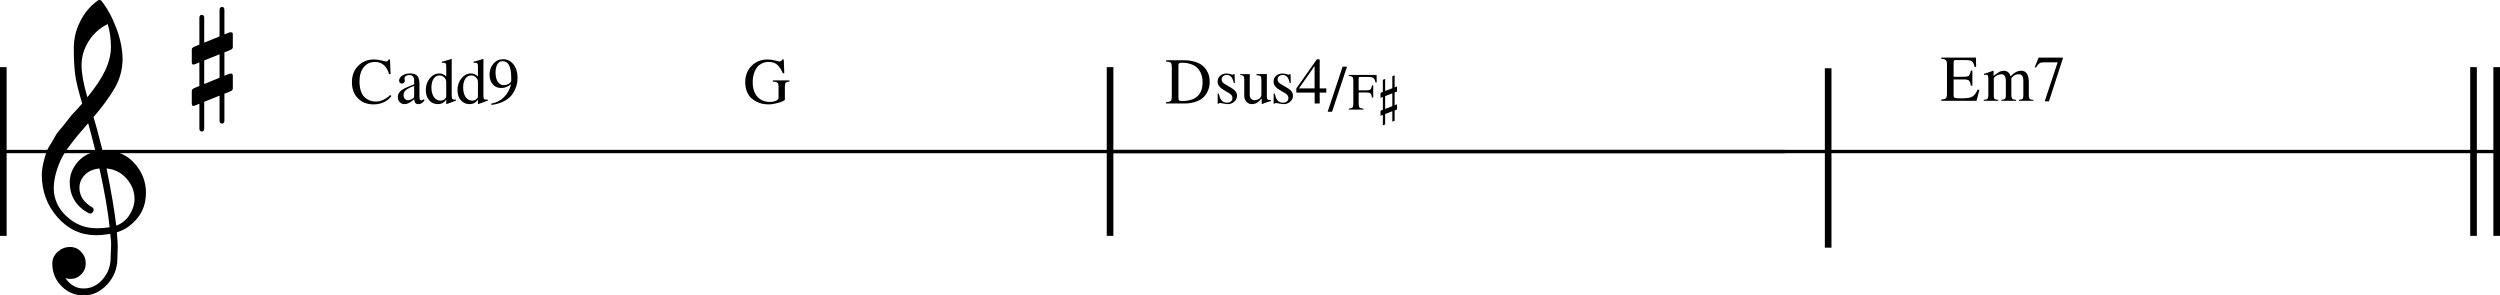 <?xml version="1.0" encoding="UTF-8" standalone="no"?>
<svg
   xmlns:dc="http://purl.org/dc/elements/1.1/"
   xmlns:cc="http://creativecommons.org/ns#"
   xmlns:rdf="http://www.w3.org/1999/02/22-rdf-syntax-ns#"
   xmlns:svg="http://www.w3.org/2000/svg"
   xmlns="http://www.w3.org/2000/svg"
   xmlns:sodipodi="http://sodipodi.sourceforge.net/DTD/sodipodi-0.dtd"
   xmlns:inkscape="http://www.inkscape.org/namespaces/inkscape"
   width="1340.269"
   height="158.382"
   viewBox="0 0 1340.269 158.382"
   version="1.2"
   id="svg2076"
   sodipodi:docname="09_〇add9の使い方-1.svg"
   inkscape:version="1.0 (4035a4fb49, 2020-05-01)">
  <defs
     id="defs2080">
    <marker
       inkscape:stockid="DotM"
       orient="auto"
       refY="0"
       refX="0"
       id="DotM"
       style="overflow:visible"
       inkscape:isstock="true">
      <path
         id="path11196"
         d="m -2.5,-1 c 0,2.76 -2.24,5 -5,5 -2.76,0 -5,-2.24 -5,-5 0,-2.76 2.24,-5 5,-5 2.76,0 5,2.24 5,5 z"
         style="fill:#000000;fill-opacity:1;fill-rule:evenodd;stroke:#000000;stroke-width:1pt;stroke-opacity:1"
         transform="matrix(0.4,0,0,0.4,2.96,0.4)" />
    </marker>
    <marker
       inkscape:stockid="Arrow1Sstart"
       orient="auto"
       refY="0"
       refX="0"
       id="Arrow1Sstart"
       style="overflow:visible"
       inkscape:isstock="true">
      <path
         id="path11144"
         d="M 0,0 5,-5 -12.5,0 5,5 Z"
         style="fill:#000000;fill-opacity:1;fill-rule:evenodd;stroke:#000000;stroke-width:1pt;stroke-opacity:1"
         transform="matrix(0.2,0,0,0.2,1.2,0)" />
    </marker>
    <marker
       inkscape:stockid="Arrow2Mend"
       orient="auto"
       refY="0"
       refX="0"
       id="Arrow2Mend"
       style="overflow:visible"
       inkscape:isstock="true">
      <path
         id="path11159"
         style="fill:#000000;fill-opacity:1;fill-rule:evenodd;stroke:#000000;stroke-width:0.625;stroke-linejoin:round;stroke-opacity:1"
         d="M 8.719,4.034 -2.207,0.016 8.719,-4.002 c -1.745,2.372 -1.735,5.617 -6e-7,8.035 z"
         transform="scale(-0.6)" />
    </marker>
    <marker
       inkscape:isstock="true"
       style="overflow:visible"
       id="DotM-5"
       refX="0"
       refY="0"
       orient="auto"
       inkscape:stockid="DotM">
      <path
         transform="matrix(0.4,0,0,0.4,2.96,0.4)"
         style="fill:#000000;fill-opacity:1;fill-rule:evenodd;stroke:#000000;stroke-width:1pt;stroke-opacity:1"
         d="m -2.5,-1 c 0,2.76 -2.24,5 -5,5 -2.76,0 -5,-2.24 -5,-5 0,-2.76 2.24,-5 5,-5 2.76,0 5,2.24 5,5 z"
         id="path11196-2" />
    </marker>
    <marker
       inkscape:stockid="DotM"
       orient="auto"
       refY="0"
       refX="0"
       id="DotM-5-6"
       style="overflow:visible"
       inkscape:isstock="true">
      <path
         id="path11196-2-6"
         d="m -2.5,-1 c 0,2.76 -2.24,5 -5,5 -2.76,0 -5,-2.24 -5,-5 0,-2.76 2.24,-5 5,-5 2.76,0 5,2.24 5,5 z"
         style="fill:#000000;fill-opacity:1;fill-rule:evenodd;stroke:#000000;stroke-width:1pt;stroke-opacity:1"
         transform="matrix(0.4,0,0,0.4,2.96,0.4)" />
    </marker>
    <marker
       inkscape:isstock="true"
       style="overflow:visible"
       id="DotM-9"
       refX="0"
       refY="0"
       orient="auto"
       inkscape:stockid="DotM">
      <path
         transform="matrix(0.4,0,0,0.4,2.96,0.4)"
         style="fill:#000000;fill-opacity:1;fill-rule:evenodd;stroke:#000000;stroke-width:1pt;stroke-opacity:1"
         d="m -2.5,-1 c 0,2.76 -2.24,5 -5,5 -2.76,0 -5,-2.24 -5,-5 0,-2.76 2.24,-5 5,-5 2.76,0 5,2.24 5,5 z"
         id="path11196-22" />
    </marker>
    <marker
       inkscape:stockid="DotM"
       orient="auto"
       refY="0"
       refX="0"
       id="DotM-9-6"
       style="overflow:visible"
       inkscape:isstock="true">
      <path
         id="path11196-22-5"
         d="m -2.5,-1 c 0,2.76 -2.24,5 -5,5 -2.76,0 -5,-2.24 -5,-5 0,-2.76 2.24,-5 5,-5 2.76,0 5,2.24 5,5 z"
         style="fill:#000000;fill-opacity:1;fill-rule:evenodd;stroke:#000000;stroke-width:1pt;stroke-opacity:1"
         transform="matrix(0.4,0,0,0.4,2.96,0.4)" />
    </marker>
    <marker
       inkscape:isstock="true"
       style="overflow:visible"
       id="DotM-1"
       refX="0"
       refY="0"
       orient="auto"
       inkscape:stockid="DotM">
      <path
         transform="matrix(0.4,0,0,0.4,2.96,0.4)"
         style="fill:#000000;fill-opacity:1;fill-rule:evenodd;stroke:#000000;stroke-width:1pt;stroke-opacity:1"
         d="m -2.5,-1 c 0,2.76 -2.24,5 -5,5 -2.76,0 -5,-2.24 -5,-5 0,-2.76 2.24,-5 5,-5 2.76,0 5,2.24 5,5 z"
         id="path11196-26" />
    </marker>
  </defs>
  <sodipodi:namedview
     inkscape:document-rotation="0"
     pagecolor="#ffffff"
     bordercolor="#666666"
     borderopacity="1"
     objecttolerance="10"
     gridtolerance="10"
     guidetolerance="10"
     inkscape:pageopacity="0"
     inkscape:pageshadow="2"
     inkscape:window-width="1848"
     inkscape:window-height="1057"
     id="namedview2078"
     showgrid="false"
     inkscape:zoom="0.70710681"
     inkscape:cx="1078.4481"
     inkscape:cy="287.56127"
     inkscape:window-x="-8"
     inkscape:window-y="-8"
     inkscape:window-maximized="1"
     inkscape:current-layer="svg2076" />
  <title
     id="title2">60_〇add9の使い方 (1)</title>
  <desc
     id="desc4">Generated by MuseScore 3.6.2</desc>
  <polyline
     id="polyline290-1"
     points="141.732,2985.94 1098.62,2985.94"
     stroke-linejoin="bevel"
     stroke-width="1.77"
     stroke="#000000"
     fill="none"
     class="StaffLines"
     transform="translate(-141.731,-2904.706)" />
  <polyline
     id="polyline300-2"
     points="1098.62,2985.94 1842,2985.94"
     stroke-linejoin="bevel"
     stroke-width="1.77"
     stroke="#000000"
     fill="none"
     class="StaffLines"
     transform="translate(-501.731,-2904.706)" />
  <polyline
     id="polyline480-1"
     points="143.506,2940.71 143.506,3031.16"
     stroke-linejoin="bevel"
     stroke-width="3.55"
     stroke="#000000"
     class="BarLine"
     transform="translate(-141.731,-2904.706)" />
  <polyline
     id="polyline482-3"
     points="1096.84,2940.71 1096.84,3031.16"
     stroke-linejoin="bevel"
     stroke-width="3.55"
     stroke="#000000"
     class="BarLine"
     transform="translate(-501.731,-2904.706)" />
  <polyline
     id="polyline484-0"
     points="1827.81,2940.71 1827.81,3031.16"
     stroke-linejoin="bevel"
     stroke-width="3.55"
     stroke="#000000"
     class="BarLine"
     transform="translate(-501.731,-2904.706)" />
  <polyline
     id="polyline486-5"
     points="1840.22,2940.71 1840.22,3031.16"
     stroke-linejoin="bevel"
     stroke-width="3.55"
     stroke="#000000"
     class="BarLine"
     transform="translate(-501.731,-2904.706)" />
  <path
     id="path1574-4"
     d="m 59.554,131.879 v -1.898 c -0.055,-0.979 -0.199,-2.508 -0.429,-4.586 -2.882,0.462 -5.449,0.693 -7.703,0.693 -8.082,0 -14.937,-3.191 -20.567,-9.573 -5.63,-6.382 -8.444,-13.988 -8.444,-22.818 0,-2.365 0.462,-5.207 1.385,-8.527 0.924,-3.32 1.776,-5.544 2.556,-6.671 0.78,-1.127 1.951,-3.103 3.512,-5.93 0.462,-0.868 1.963,-2.775 4.503,-5.722 0.462,-0.628 0.866,-1.145 1.212,-1.552 0.346,-0.406 0.907,-1.129 1.683,-2.168 0.776,-1.039 1.612,-2.007 2.508,-2.902 0.896,-0.896 1.69,-1.762 2.383,-2.598 0.693,-0.836 1.33,-1.54 1.912,-2.113 -2.078,-6.872 -3.348,-12.155 -3.81,-15.849 -0.462,-3.695 -0.693,-8.227 -0.693,-13.598 0,-5.371 1.154,-10.25 3.463,-14.637 C 45.271,6.876 48.416,3.154 52.461,0.262 52.692,0.088 52.994,0 53.368,0 c 0.374,0 0.649,0.088 0.824,0.262 3.112,3.751 5.809,8.627 8.091,14.631 2.281,6.003 3.422,11.619 3.422,16.847 0,5.228 -1.325,10.266 -3.976,15.115 -3.002,5.135 -6.872,10.446 -11.61,15.932 1.21,3.805 2.826,9.777 4.849,17.914 h 0.526 c 0.231,-0.055 0.429,-0.083 0.596,-0.083 6.53,0 11.857,2.295 15.981,6.886 4.124,4.59 6.186,9.887 6.186,15.891 0,7.444 -3.085,13.448 -9.255,18.011 -1.792,1.33 -3.902,2.369 -6.331,3.117 0.295,3.75 0.443,6.246 0.443,7.488 0,1.242 -0.06,3.452 -0.18,6.629 -0.055,5.422 -1.903,10.068 -5.542,13.938 -3.639,3.87 -7.795,5.805 -12.469,5.805 -4.673,0 -8.657,-1.66 -11.949,-4.981 -3.293,-3.321 -4.939,-7.345 -4.939,-12.074 0,-2.485 0.956,-4.595 2.868,-6.332 1.958,-1.727 4.163,-2.591 6.615,-2.591 2.452,0 4.459,0.896 6.02,2.688 1.616,1.672 2.425,3.69 2.425,6.054 0,2.365 -0.808,4.355 -2.425,5.971 -1.616,1.616 -3.551,2.425 -5.805,2.425 -0.924,0 -1.815,-0.171 -2.674,-0.513 2.54,3.75 5.8,5.625 9.781,5.625 3.981,0 7.387,-1.644 10.217,-4.932 2.831,-3.288 4.246,-7.158 4.246,-11.61 l 0.249,-6.234 m 2.771,-10.903 c 3.002,-1.099 5.385,-3.048 7.149,-5.846 1.764,-2.799 2.646,-5.583 2.646,-8.354 0,-4.101 -1.415,-7.768 -4.246,-11 C 65.043,92.542 61.462,90.722 57.13,90.316 c 2.484,12.183 4.216,22.402 5.195,30.66 M 28.826,100.97 c 0,5.717 2.279,10.712 6.837,14.983 4.558,4.272 9.899,6.408 16.023,6.408 2.42,0 4.784,-0.175 7.093,-0.526 -0.924,-8.774 -2.743,-19.281 -5.459,-31.519 -3.399,0.351 -6.038,1.522 -7.918,3.512 -1.879,1.99 -2.819,4.256 -2.819,6.795 0,4.387 2.341,7.939 7.024,10.654 0.397,0.231 0.596,0.621 0.596,1.171 0,0.549 -0.187,1.025 -0.561,1.427 -0.374,0.402 -0.704,0.603 -0.991,0.603 -0.286,0 -0.66,-0.055 -1.122,-0.166 -6.761,-3.695 -10.141,-9.268 -10.141,-16.722 0,-3.519 1.242,-6.895 3.727,-10.127 2.595,-3.233 5.971,-5.311 10.127,-6.234 -1.616,-6.465 -2.942,-11.518 -3.976,-15.157 -7.906,8.895 -12.815,15.475 -14.727,19.742 -2.475,5.542 -3.713,10.594 -3.713,15.157 M 57.74,12.912 c -4.332,2.134 -7.752,5.221 -10.259,9.262 -2.508,4.041 -3.761,8.283 -3.761,12.725 0,4.443 1.039,10.188 3.117,17.235 4.156,-5.024 7.301,-9.73 9.435,-14.118 2.134,-4.387 3.2,-8.73 3.2,-13.03 0,-4.299 -0.577,-8.324 -1.732,-12.074"
     class="Clef"
     style="stroke-width:0.887" />
  <path
     id="path1598"
     d="m 122.903,17.415 c 1.275,-0.351 1.912,-0.037 1.912,0.942 v 6.927 c 0,0.693 -0.549,1.242 -1.649,1.649 l -2.854,1.122 v 12.566 l 2.591,-1.039 c 1.275,-0.351 1.912,-0.032 1.912,0.956 v 6.927 c 0,0.693 -0.549,1.238 -1.649,1.635 l -2.854,1.136 v 14.367 c 0,1.099 -0.434,1.649 -1.302,1.649 -0.868,0 -1.302,-0.549 -1.302,-1.649 V 51.275 l -8.229,3.284 v 14.284 c 0,1.099 -0.432,1.649 -1.295,1.649 -0.864,0 -1.295,-0.549 -1.295,-1.649 V 55.598 l -2.258,0.956 c -1.21,0.517 -1.815,0.171 -1.815,-1.039 v -6.844 c 0,-0.573 0.522,-1.09 1.565,-1.552 l 2.508,-1.039 v -12.649 l -2.258,0.956 c -1.21,0.517 -1.815,0.171 -1.815,-1.039 v -6.844 c 0,-0.582 0.522,-1.104 1.565,-1.565 l 2.508,-1.039 V 9.615 c 0,-1.099 0.432,-1.649 1.295,-1.649 0.864,0 1.295,0.549 1.295,1.649 v 13.245 l 8.229,-3.367 V 5.376 c 0,-1.099 0.434,-1.649 1.302,-1.649 0.868,0 1.302,0.55 1.302,1.649 v 13.079 l 2.591,-1.039 m -13.425,14.976 v 12.649 l 8.229,-3.38 V 29.095 l -8.229,3.297"
     class="KeySig"
     style="stroke-width:0.887" />
  <path
     id="path2026-3"
     d="m 188.667,44.105 c 0,-3.63 1.122,-6.57 3.367,-8.83 2.245,-2.26 5.034,-3.39 8.367,-3.39 1.49,0 2.888,0.18 4.195,0.55 1.308,0.36 2.066,0.54 2.274,0.54 0.771,0 1.26,-0.36 1.469,-1.09 h 0.734 l 0.328,7.84 h -0.812 c -1.282,-4.34 -3.792,-6.51 -7.532,-6.51 -2.541,0 -4.565,0.94 -6.07,2.83 -1.505,1.89 -2.258,4.43 -2.258,7.61 0,2.03 0.263,3.78 0.789,5.26 0.526,1.48 1.232,2.6 2.117,3.36 0.886,0.76 1.803,1.31 2.75,1.65 0.948,0.34 1.959,0.51 3.032,0.51 2.75,0 5.349,-1.18 7.797,-3.53 l 0.64,0.62 c -1.073,1.43 -2.437,2.52 -4.094,3.29 -1.656,0.77 -3.479,1.15 -5.468,1.15 -3.448,0 -6.248,-1.08 -8.399,-3.25 -2.151,-2.17 -3.226,-5.04 -3.226,-8.61"
     class="Harmony" />
  <path
     id="path2028-7"
     d="m 213.276,52.025 c 0,-0.42 0.047,-0.8 0.141,-1.16 0.093,-0.36 0.258,-0.7 0.492,-1.02 0.234,-0.32 0.456,-0.6 0.664,-0.86 0.208,-0.25 0.523,-0.51 0.945,-0.78 0.422,-0.27 0.771,-0.48 1.047,-0.66 0.276,-0.17 0.701,-0.38 1.274,-0.62 0.573,-0.25 1.01,-0.43 1.312,-0.56 0.302,-0.13 0.781,-0.33 1.438,-0.58 0.656,-0.26 1.135,-0.44 1.437,-0.56 v -2.12 c 0,-1.93 -0.885,-2.89 -2.656,-2.89 -0.698,0 -1.292,0.17 -1.781,0.51 -0.49,0.33 -0.735,0.74 -0.735,1.21 0,0.18 0.029,0.44 0.086,0.77 0.057,0.33 0.086,0.54 0.086,0.63 0,0.4 -0.159,0.74 -0.476,1.03 -0.318,0.3 -0.685,0.44 -1.102,0.44 -0.396,0 -0.745,-0.15 -1.047,-0.46 -0.302,-0.31 -0.453,-0.66 -0.453,-1.05 0,-1.1 0.565,-2.02 1.695,-2.78 1.13,-0.77 2.524,-1.15 4.18,-1.15 1.917,0 3.237,0.47 3.961,1.39 0.724,0.92 1.086,2.32 1.086,4.19 v 6.8 c 0,0.77 0.075,1.3 0.226,1.59 0.151,0.28 0.425,0.43 0.821,0.43 0.489,0 1,-0.22 1.531,-0.66 v 0.92 c -0.604,0.7 -1.133,1.17 -1.586,1.42 -0.453,0.25 -0.971,0.38 -1.555,0.38 -0.729,0 -1.263,-0.21 -1.601,-0.61 -0.339,-0.41 -0.555,-1.07 -0.649,-2 -2,1.74 -3.703,2.61 -5.109,2.61 -1.073,0 -1.953,-0.36 -2.641,-1.06 -0.687,-0.71 -1.031,-1.62 -1.031,-2.74 m 8.75,-0.91 v -5.04 c -2.104,0.76 -3.575,1.5 -4.414,2.22 -0.839,0.72 -1.258,1.59 -1.258,2.61 0,0.95 0.235,1.67 0.703,2.13 0.469,0.46 0.969,0.69 1.5,0.69 0.792,0 1.646,-0.26 2.563,-0.79 0.375,-0.21 0.62,-0.43 0.734,-0.67 0.115,-0.23 0.172,-0.61 0.172,-1.15 m 17.344,4.71 -0.141,-0.1 v -2.31 c -1.114,1.61 -2.609,2.41 -4.484,2.41 -1.927,0 -3.487,-0.7 -4.68,-2.09 -1.193,-1.39 -1.789,-3.2 -1.789,-5.44 0,-2.47 0.711,-4.58 2.133,-6.32 1.422,-1.74 3.138,-2.61 5.148,-2.61 1.261,0 2.485,0.53 3.672,1.58 v -5.51 c 0,-0.73 -0.104,-1.21 -0.312,-1.45 -0.209,-0.23 -0.641,-0.35 -1.297,-0.35 -0.323,0 -0.578,0.01 -0.766,0.03 v -0.56 c 2.125,-0.55 3.839,-1.06 5.141,-1.53 l 0.172,0.06 v 19.8 c 0,0.81 0.099,1.34 0.297,1.6 0.198,0.25 0.614,0.38 1.25,0.38 0.114,0 0.38,-0.01 0.796,-0.03 v 0.55 l -5.14,1.89 m -3.25,-1.89 c 0.885,0 1.625,-0.25 2.219,-0.75 0.593,-0.49 0.89,-0.94 0.89,-1.33 v -7.97 c 0,-0.92 -0.362,-1.72 -1.086,-2.41 -0.724,-0.7 -1.549,-1.04 -2.476,-1.04 -1.334,0 -2.396,0.59 -3.188,1.76 -0.791,1.18 -1.187,2.75 -1.187,4.71 0,2.12 0.442,3.82 1.328,5.11 0.885,1.28 2.052,1.92 3.5,1.92 m 20.25,1.89 -0.141,-0.1 v -2.31 c -1.114,1.61 -2.609,2.41 -4.484,2.41 -1.927,0 -3.487,-0.7 -4.68,-2.09 -1.193,-1.39 -1.789,-3.2 -1.789,-5.44 0,-2.47 0.711,-4.58 2.133,-6.32 1.422,-1.74 3.138,-2.61 5.148,-2.61 1.261,0 2.485,0.53 3.672,1.58 v -5.51 c 0,-0.73 -0.104,-1.21 -0.312,-1.45 -0.209,-0.23 -0.641,-0.35 -1.297,-0.35 -0.323,0 -0.578,0.01 -0.766,0.03 v -0.56 c 2.125,-0.55 3.839,-1.06 5.141,-1.53 l 0.172,0.06 v 19.8 c 0,0.81 0.099,1.34 0.297,1.6 0.198,0.25 0.614,0.38 1.25,0.38 0.114,0 0.38,-0.01 0.796,-0.03 v 0.55 l -5.14,1.89 m -3.25,-1.89 c 0.885,0 1.625,-0.25 2.219,-0.75 0.593,-0.49 0.89,-0.94 0.89,-1.33 v -7.97 c 0,-0.92 -0.362,-1.72 -1.086,-2.41 -0.724,-0.7 -1.549,-1.04 -2.476,-1.04 -1.334,0 -2.396,0.59 -3.188,1.76 -0.791,1.18 -1.187,2.75 -1.187,4.71 0,2.12 0.442,3.82 1.328,5.11 0.885,1.28 2.052,1.92 3.5,1.92"
     class="Harmony" />
  <path
     id="path2030-2"
     d="m 263.464,56.245 -0.11,-0.7 c 2.667,-0.46 4.927,-1.59 6.781,-3.4 1.855,-1.81 3.141,-4.14 3.86,-6.99 -1.719,1.35 -3.469,2.03 -5.25,2.03 -1.886,0 -3.406,-0.66 -4.563,-1.97 -1.156,-1.31 -1.734,-3.03 -1.734,-5.16 0,-2.37 0.695,-4.35 2.086,-5.94 1.391,-1.58 3.122,-2.37 5.195,-2.37 2.261,0 4.115,0.93 5.563,2.78 1.448,1.86 2.172,4.24 2.172,7.14 0,0.94 -0.081,1.9 -0.243,2.88 -0.161,0.98 -0.539,2.14 -1.132,3.48 -0.594,1.34 -1.37,2.55 -2.329,3.61 -0.958,1.06 -2.325,2.03 -4.101,2.89 -1.776,0.87 -3.841,1.44 -6.195,1.72 m 6.546,-10.61 c 0.448,0 0.951,-0.06 1.508,-0.19 0.558,-0.12 1.123,-0.4 1.696,-0.83 0.573,-0.44 0.859,-0.96 0.859,-1.59 v -1.36 c 0,-5.92 -1.542,-8.87 -4.625,-8.87 -0.719,0 -1.336,0.19 -1.852,0.57 -0.515,0.39 -0.906,0.9 -1.171,1.53 -0.266,0.63 -0.459,1.27 -0.579,1.92 -0.119,0.65 -0.179,1.34 -0.179,2.05 0,2.08 0.39,3.72 1.172,4.94 0.781,1.22 1.838,1.83 3.171,1.83"
     class="Harmony" />
  <path
     id="path2032-1"
     d="m 412.134,33.215 c -1.334,0 -2.513,0.24 -3.539,0.72 -1.026,0.48 -1.855,1.09 -2.485,1.83 -0.63,0.75 -1.143,1.62 -1.539,2.63 -0.396,1 -0.669,1.97 -0.82,2.89 -0.151,0.92 -0.227,1.85 -0.227,2.79 0,3.26 0.823,5.83 2.469,7.72 1.646,1.89 3.891,2.84 6.734,2.84 1.261,0 2.352,-0.21 3.274,-0.62 0.922,-0.41 1.383,-0.9 1.383,-1.46 v -5.7 c 0,-1.31 -0.183,-2.14 -0.547,-2.49 -0.365,-0.34 -1.209,-0.56 -2.531,-0.65 v -0.63 h 8.921 v 0.63 c -1.031,0.09 -1.698,0.31 -2,0.65 -0.302,0.35 -0.453,1.04 -0.453,2.07 v 7.15 c -0.698,0.59 -1.963,1.13 -3.797,1.63 -1.833,0.5 -3.494,0.75 -4.984,0.75 -1.052,0 -2.102,-0.11 -3.148,-0.31 -1.047,-0.21 -2.144,-0.6 -3.289,-1.15 -1.146,-0.56 -2.152,-1.27 -3.016,-2.12 -0.865,-0.85 -1.583,-1.99 -2.156,-3.41 -0.573,-1.43 -0.86,-3.05 -0.86,-4.87 0,-3.55 1.128,-6.48 3.383,-8.77 2.255,-2.3 5.133,-3.45 8.633,-3.45 1.354,0 2.69,0.18 4.008,0.55 1.317,0.36 2.08,0.54 2.289,0.54 0.375,0 0.703,-0.1 0.984,-0.31 0.281,-0.21 0.479,-0.47 0.594,-0.78 h 0.766 l 0.281,7.39 h -0.797 c -0.75,-1.84 -1.685,-3.31 -2.805,-4.41 -1.12,-1.1 -2.695,-1.65 -4.726,-1.65"
     class="Harmony" />
  <path
     id="path2034-0"
     d="m 648.529,43.794 c 0,1.05 -0.11,2.07 -0.34,3.07 -0.23,1 -0.66,2.04 -1.29,3.11 -0.63,1.08 -1.44,2 -2.42,2.79 -0.99,0.78 -2.29,1.42 -3.91,1.94 -1.62,0.52 -3.45,0.77 -5.51,0.77 h -9.93 v -0.67 c 1.32,-0.09 2.16,-0.33 2.53,-0.7 0.36,-0.38 0.55,-1.19 0.55,-2.45 v -15.52 c 0,-1.29 -0.17,-2.11 -0.51,-2.46 -0.34,-0.35 -1.2,-0.58 -2.57,-0.7 v -0.67 h 9.43 c 2.13,0 4.03,0.24 5.7,0.72 1.67,0.48 3.02,1.1 4.03,1.85 1.02,0.76 1.86,1.66 2.52,2.7 0.66,1.04 1.11,2.06 1.36,3.07 0.24,1 0.36,2.05 0.36,3.15 m -3.81,0.23 c 0,-1 -0.1,-1.96 -0.3,-2.87 -0.19,-0.92 -0.55,-1.85 -1.07,-2.79 -0.51,-0.95 -1.18,-1.75 -1.99,-2.43 -0.81,-0.67 -1.88,-1.22 -3.22,-1.65 -1.33,-0.43 -2.85,-0.65 -4.54,-0.65 -0.73,0 -1.22,0.09 -1.46,0.28 -0.25,0.19 -0.37,0.55 -0.37,1.08 v 17.72 c 0,0.56 0.13,0.94 0.39,1.14 0.26,0.2 0.74,0.3 1.44,0.3 7.41,0 11.12,-3.38 11.12,-10.13"
     class="Harmony" />
  <path
     id="path2036-6"
     d="m 660.919,40.075 c 0.04,0 0.22,-0.12 0.57,-0.35 h 0.39 l 0.14,4.77 h -0.53 c -0.4,-1.57 -0.89,-2.69 -1.47,-3.34 -0.59,-0.65 -1.38,-0.97 -2.38,-0.97 -0.79,0 -1.44,0.22 -1.94,0.66 -0.51,0.44 -0.76,1.01 -0.76,1.71 0,1.01 0.51,1.81 1.52,2.39 l 3.78,2.24 c 1.04,0.63 1.79,1.27 2.25,1.91 0.46,0.64 0.68,1.39 0.68,2.26 0,1.21 -0.48,2.25 -1.45,3.14 -0.97,0.89 -2.13,1.33 -3.48,1.33 -0.59,0 -1.37,-0.11 -2.35,-0.31 -0.98,-0.21 -1.59,-0.32 -1.83,-0.32 -0.34,0 -0.6,0.14 -0.79,0.42 h -0.46 v -5.46 h 0.55 c 0.38,1.63 0.82,2.79 1.35,3.46 0.74,0.96 1.77,1.44 3.1,1.44 0.89,0 1.6,-0.22 2.12,-0.68 0.53,-0.45 0.79,-1.06 0.79,-1.83 0,-1.06 -0.61,-1.93 -1.83,-2.63 l -2.01,-1.15 c -1.5,-0.85 -2.56,-1.66 -3.18,-2.43 -0.62,-0.77 -0.93,-1.64 -0.93,-2.62 0,-1.26 0.45,-2.29 1.35,-3.1 0.9,-0.8 2.04,-1.2 3.41,-1.2 0.77,0 1.5,0.11 2.18,0.33 0.67,0.22 1.08,0.33 1.21,0.33 m 20.43,13.59 v 0.49 c -1.82,0.51 -3.42,1.05 -4.8,1.64 l -0.14,-0.07 v -2.96 c -0.06,0.06 -0.26,0.26 -0.6,0.61 -0.34,0.35 -0.58,0.59 -0.72,0.73 -0.14,0.13 -0.38,0.34 -0.72,0.62 -0.34,0.27 -0.64,0.47 -0.89,0.59 -0.26,0.12 -0.58,0.23 -0.99,0.34 -0.4,0.11 -0.79,0.17 -1.19,0.17 -1.28,0 -2.31,-0.42 -3.08,-1.26 -0.77,-0.84 -1.16,-1.95 -1.16,-3.34 v -8.78 c 0,-0.81 -0.15,-1.37 -0.45,-1.68 -0.3,-0.32 -0.87,-0.5 -1.72,-0.55 v -0.49 h 5.11 v 11.36 c 0,0.72 0.25,1.34 0.74,1.86 0.5,0.52 1.09,0.78 1.76,0.78 0.25,0 0.55,-0.03 0.9,-0.1 0.35,-0.07 0.75,-0.2 1.21,-0.4 0.46,-0.19 0.85,-0.51 1.16,-0.94 0.31,-0.43 0.47,-0.96 0.47,-1.59 v -8.18 c 0,-0.86 -0.16,-1.43 -0.47,-1.71 -0.31,-0.28 -1.02,-0.44 -2.13,-0.48 v -0.6 h 5.53 v 11.94 c 0,0.81 0.13,1.35 0.39,1.61 0.27,0.26 0.8,0.39 1.61,0.39 h 0.18 m 9.57,-13.59 c 0.04,0 0.22,-0.12 0.57,-0.35 h 0.39 l 0.14,4.77 h -0.53 c -0.4,-1.57 -0.89,-2.69 -1.47,-3.34 -0.59,-0.65 -1.38,-0.97 -2.38,-0.97 -0.79,0 -1.44,0.22 -1.94,0.66 -0.51,0.44 -0.76,1.01 -0.76,1.71 0,1.01 0.51,1.81 1.52,2.39 l 3.78,2.24 c 1.04,0.63 1.79,1.27 2.25,1.91 0.46,0.64 0.68,1.39 0.68,2.26 0,1.21 -0.48,2.25 -1.45,3.14 -0.97,0.89 -2.13,1.33 -3.48,1.33 -0.59,0 -1.37,-0.11 -2.35,-0.31 -0.98,-0.21 -1.59,-0.32 -1.83,-0.32 -0.34,0 -0.6,0.14 -0.79,0.42 h -0.46 v -5.46 h 0.55 c 0.38,1.63 0.82,2.79 1.35,3.46 0.74,0.96 1.77,1.44 3.1,1.44 0.89,0 1.6,-0.22 2.12,-0.68 0.53,-0.45 0.79,-1.06 0.79,-1.83 0,-1.06 -0.61,-1.93 -1.83,-2.63 l -2.01,-1.15 c -1.5,-0.85 -2.56,-1.66 -3.18,-2.43 -0.62,-0.77 -0.93,-1.64 -0.93,-2.62 0,-1.26 0.45,-2.29 1.35,-3.1 0.9,-0.8 2.04,-1.2 3.41,-1.2 0.77,0 1.5,0.11 2.18,0.33 0.67,0.22 1.08,0.33 1.21,0.33"
     class="Harmony" />
  <path
     id="path2038-0"
     d="m 711.059,47.404 v 2.23 h -3.56 v 5.84 h -2.7 v -5.84 h -9.83 v -2.23 l 10.99,-15.58 h 1.54 v 15.58 h 3.56 m -6.29,0 v -12.02 l -8.41,12.02 h 8.41"
     class="Harmony" />
  <path
     id="path2040-1"
     d="m 722.129,35.755 -7.99,24.14 h -2.37 l 8.01,-24.14 h 2.35"
     class="Harmony" />
  <path
     id="path2042-6"
     d="m 736.195,52.285 h -0.65 c -0.169,-1.148 -0.441,-1.886 -0.811,-2.215 -0.377,-0.329 -1.14,-0.498 -2.272,-0.498 h -4.078 v 5.843 c 0,1.148 0.152,1.894 0.466,2.231 0.305,0.337 1.003,0.53 2.095,0.578 v 0.546 h -7.866 v -0.546 c 1.06,-0.072 1.734,-0.273 2.023,-0.602 0.281,-0.321 0.425,-1.067 0.425,-2.231 V 43.231 c 0,-0.995 -0.152,-1.653 -0.458,-1.958 -0.297,-0.313 -0.963,-0.498 -1.991,-0.562 v -0.546 h 14.914 l 0.088,4.013 h -0.706 c -0.241,-1.252 -0.618,-2.055 -1.124,-2.408 -0.506,-0.361 -1.557,-0.538 -3.155,-0.538 h -3.813 c -0.369,0 -0.618,0.064 -0.73,0.185 -0.112,0.12 -0.169,0.377 -0.169,0.77 v 6.245 h 4.078 c 1.116,0 1.87,-0.161 2.256,-0.498 0.385,-0.329 0.658,-1.052 0.827,-2.175 h 0.65 v 6.526"
     class="Harmony"
     style="stroke-width:0.803" />
  <path
     id="path2044-7"
     d="m 748.965,58.682 -1.292,0.514 v 5.579 l -1.244,0.45 v -5.595 l -3.845,1.493 v 5.595 l -1.228,0.482 v -5.595 l -1.244,0.45 v -2.697 l 1.244,-0.474 v -6.887 l -1.244,0.474 v -2.697 l 1.244,-0.473 v -6.486 l 1.228,-0.49 v 6.47 l 3.845,-1.493 v -6.453 l 1.244,-0.45 v 6.429 l 1.292,-0.498 v 2.745 l -1.292,0.498 v 6.863 l 1.292,-0.506 v 2.753 m -2.536,-1.798 v -6.855 l -3.845,1.485 v 6.887 l 3.845,-1.517"
     class="Harmony"
     style="stroke-width:0.803" />
  <path
     id="path2046-3"
     d="m 1047.349,51.215 c 0,0.67 0.2,1.09 0.58,1.25 0.39,0.16 1.42,0.25 3.1,0.25 h 0.95 c 2.49,0 4.27,-0.3 5.35,-0.9 1.08,-0.59 2.04,-1.83 2.9,-3.71 h 0.98 l -1.57,5.93 h -18.9 v -0.67 c 1.29,-0.09 2.11,-0.33 2.49,-0.72 0.37,-0.38 0.56,-1.2 0.56,-2.43 v -15.54 c 0,-1.24 -0.19,-2.05 -0.56,-2.43 -0.38,-0.39 -1.2,-0.62 -2.49,-0.71 v -0.67 h 18.58 l 0.11,5 h -0.87 c -0.3,-1.56 -0.77,-2.56 -1.4,-3.01 -0.63,-0.44 -1.94,-0.66 -3.93,-0.66 h -4.72 c -0.47,0 -0.78,0.07 -0.93,0.23 -0.15,0.15 -0.23,0.47 -0.23,0.96 v 7.78 h 5.39 c 1.49,0 2.46,-0.23 2.89,-0.69 0.43,-0.46 0.75,-1.34 0.96,-2.64 h 0.81 v 8.13 h -0.81 c -0.23,-1.45 -0.57,-2.38 -1.01,-2.78 -0.44,-0.4 -1.39,-0.6 -2.84,-0.6 h -5.39 v 8.63"
     class="Harmony" />
  <path
     id="path2048-6"
     d="m 1063.619,40.175 v -0.59 c 1.68,-0.49 3.31,-1.04 4.91,-1.66 l 0.23,0.08 v 2.69 c 1.45,-1.13 2.52,-1.87 3.23,-2.23 0.7,-0.36 1.44,-0.54 2.21,-0.54 1.84,0 3.08,1.01 3.7,3.02 1.82,-2.01 3.72,-3.02 5.7,-3.02 2.71,0 4.07,2.1 4.07,6.29 v 7.17 c 0,1.3 0.5,1.99 1.5,2.06 l 0.92,0.06 v 0.53 h -7.67 v -0.53 c 1.03,-0.11 1.67,-0.31 1.93,-0.58 0.25,-0.28 0.38,-0.92 0.38,-1.92 v -7.34 c 0,-1.45 -0.19,-2.45 -0.56,-3.01 -0.38,-0.56 -1.07,-0.84 -2.07,-0.84 -1.54,0 -2.81,0.72 -3.81,2.15 v 8.76 c 0,1.09 0.17,1.83 0.51,2.2 0.34,0.37 1.01,0.56 2.01,0.58 v 0.53 h -7.85 v -0.53 c 1.01,-0.06 1.66,-0.24 1.96,-0.54 0.29,-0.31 0.43,-0.95 0.43,-1.93 v -7.56 c 0,-2.44 -0.77,-3.66 -2.31,-3.66 -0.65,0 -1.39,0.17 -2.19,0.5 -0.81,0.32 -1.46,0.85 -1.95,1.57 v 9.81 c 0,0.68 0.16,1.14 0.49,1.38 0.33,0.25 0.96,0.39 1.9,0.43 v 0.53 h -7.78 v -0.53 c 0.98,-0.02 1.63,-0.19 1.96,-0.51 0.33,-0.33 0.49,-0.97 0.49,-1.93 v -8.79 c 0,-0.85 -0.08,-1.43 -0.25,-1.75 -0.18,-0.33 -0.5,-0.49 -0.97,-0.49 -0.35,0 -0.72,0.05 -1.12,0.14"
     class="Harmony" />
  <path
     id="path2050-4"
     d="m 1105.889,30.864 v 0.55 l -7.43,22.9 h -2.28 l 6.94,-20.89 h -7.59 c -0.96,0 -1.69,0.18 -2.19,0.53 -0.5,0.35 -1.13,1.11 -1.88,2.3 l -0.59,-0.28 2.06,-5.11 h 12.96"
     class="Harmony" />
  <polyline
     transform="matrix(1,0,0,1.063,-116.751,-3089.364)"
     class="BarLine"
     stroke="#000000"
     stroke-width="3.55"
     stroke-linejoin="bevel"
     points="1096.84,2940.71 1096.84,3031.16"
     id="polyline482-3-4" />
</svg>
